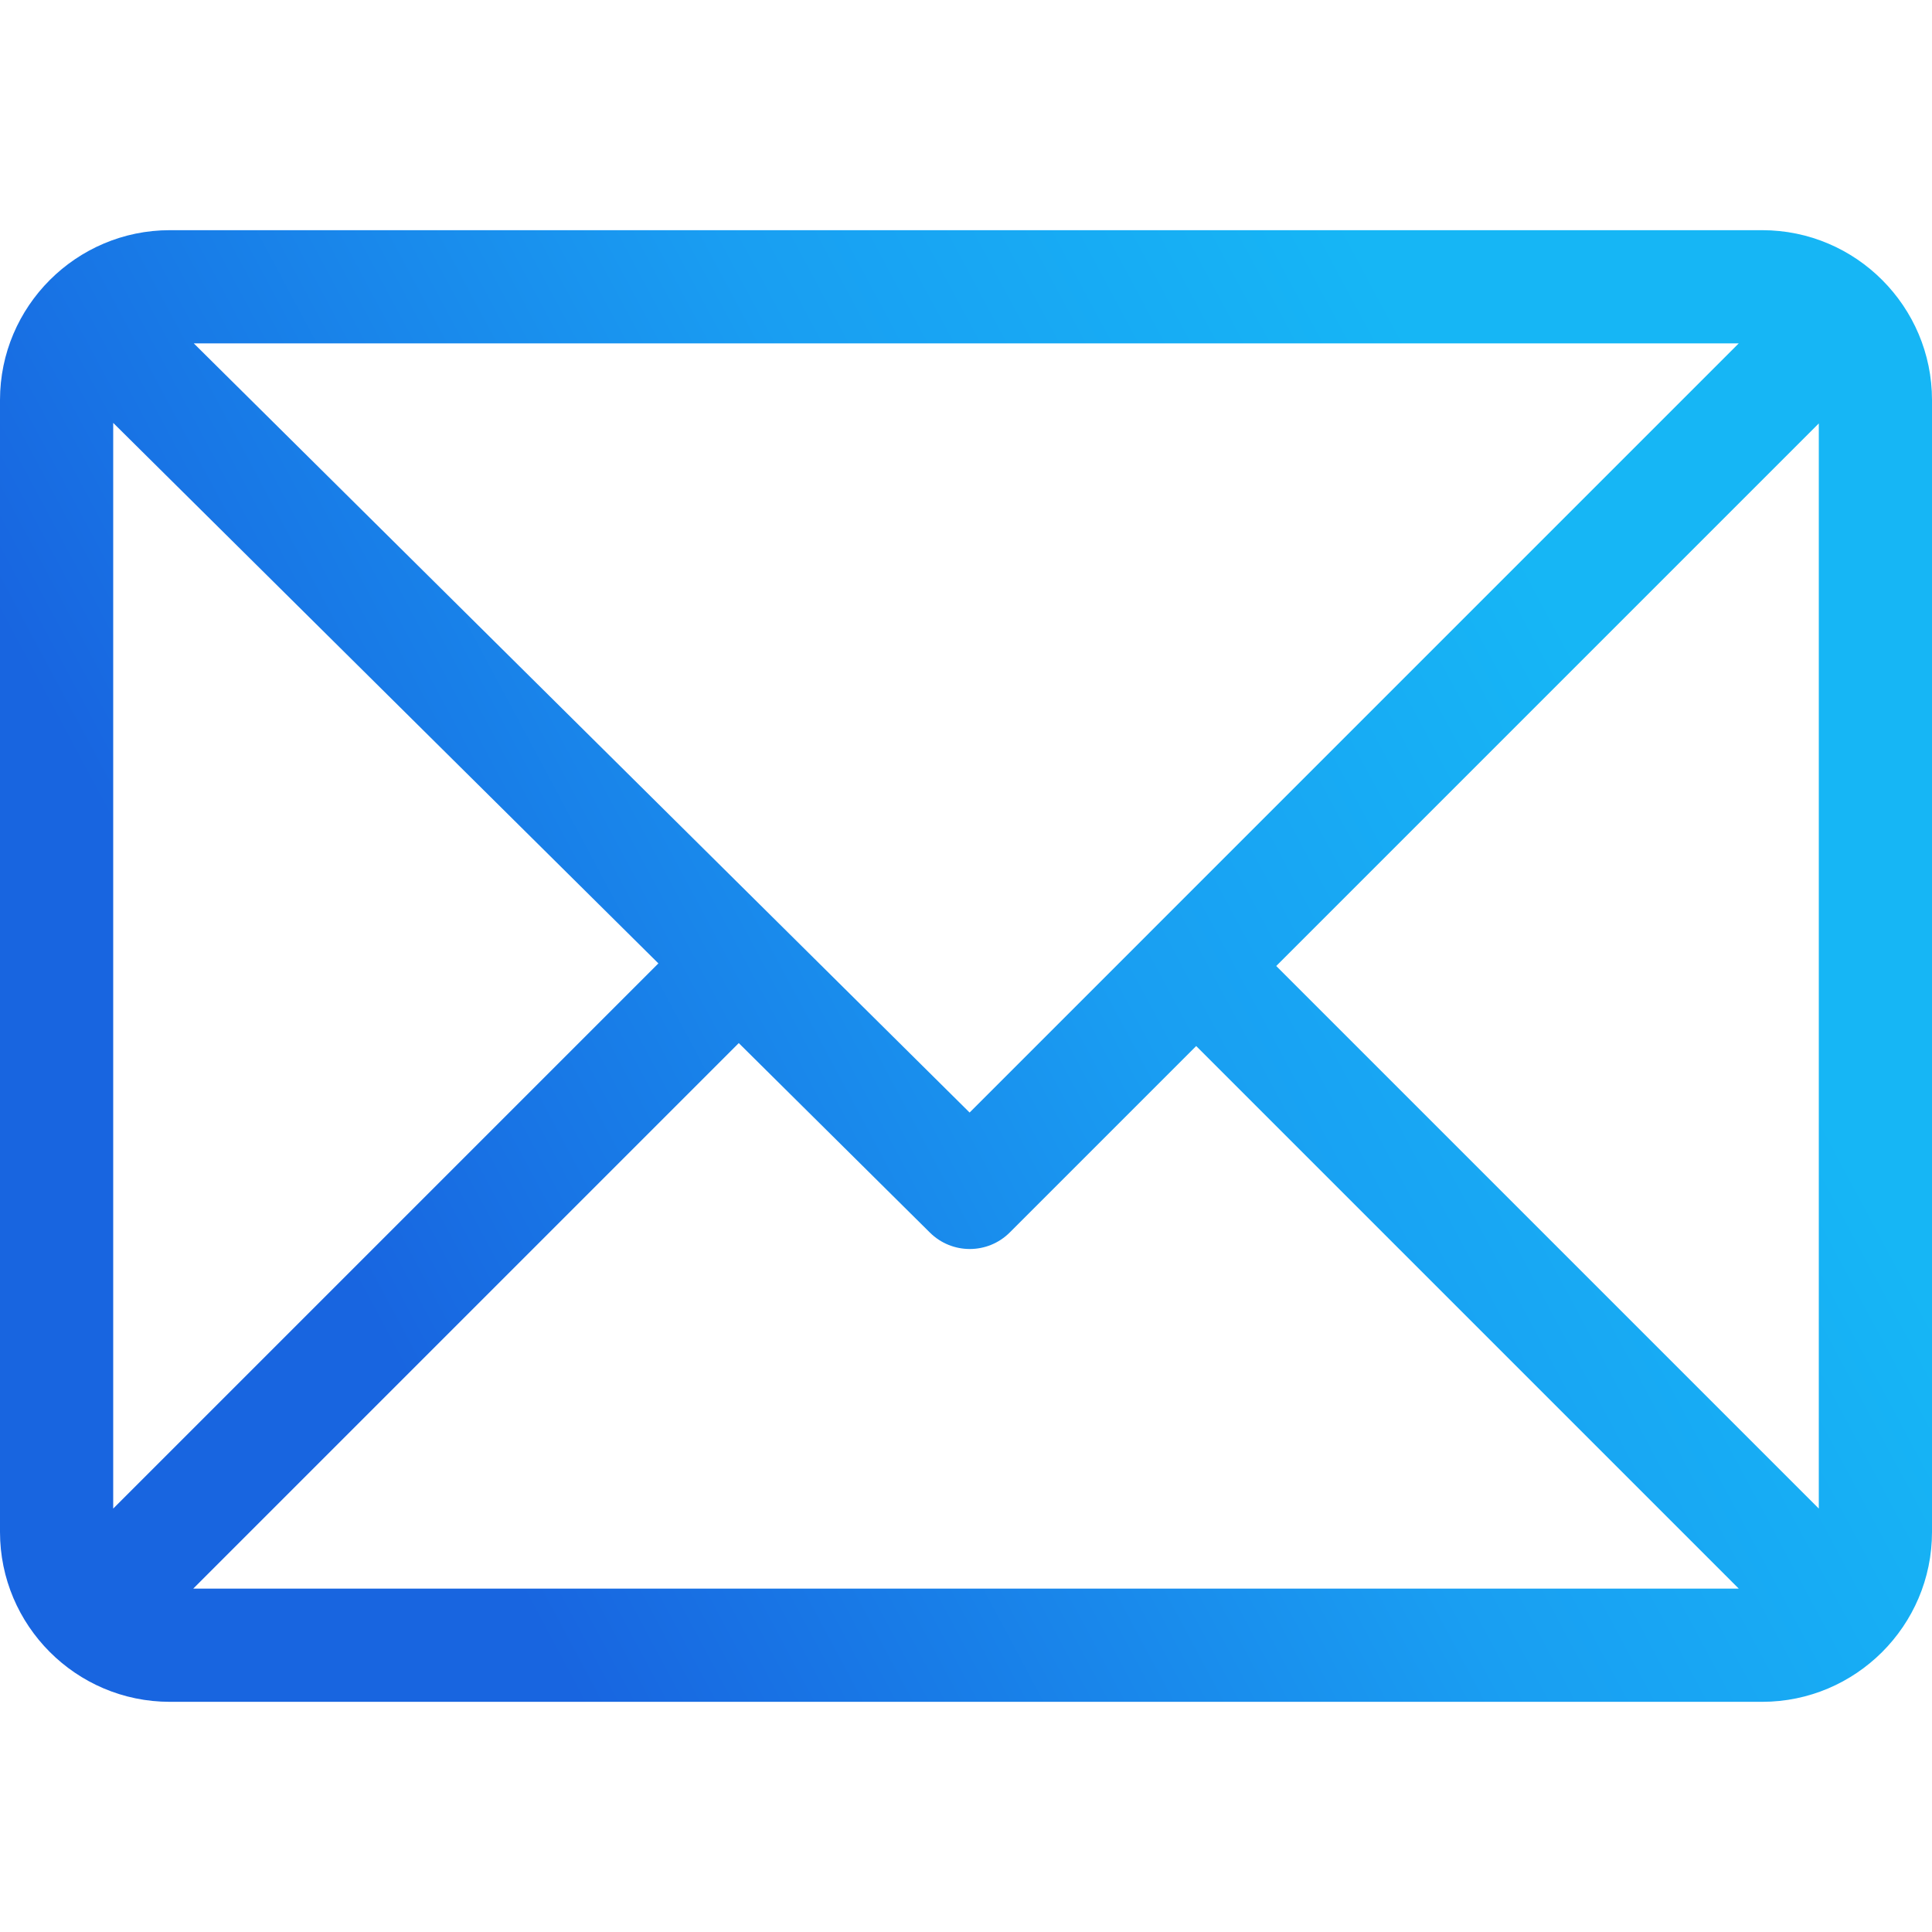 <svg width="512" height="512" viewBox="0 0 512 512" fill="none" xmlns="http://www.w3.org/2000/svg">
<path d="M467 61H45C20.218 61 0 81.196 0 106V406C0 430.72 20.128 451 45 451H467C491.72 451 512 430.872 512 406V106C512 81.28 491.872 61 467 61ZM460.786 91L256.954 294.833L51.359 91H460.786ZM30 399.788V112.069L174.479 255.309L30 399.788ZM51.213 421L195.783 276.43L246.44 326.652C252.304 332.466 261.767 332.447 267.607 326.606L317 277.213L460.787 421H51.213ZM482 399.787L338.213 256L482 112.212V399.787Z" fill="url(#paint0_linear_86_7)"/>
<defs>
<linearGradient id="paint0_linear_86_7" x1="153.051" y1="451" x2="475.349" y2="278.576" gradientUnits="userSpaceOnUse">
<stop stop-color="#1865E0"/>
<stop offset="0.596" stop-color="#199EF2"/>
<stop offset="1" stop-color="#16B6F5"/>
</linearGradient>
</defs>
</svg>
